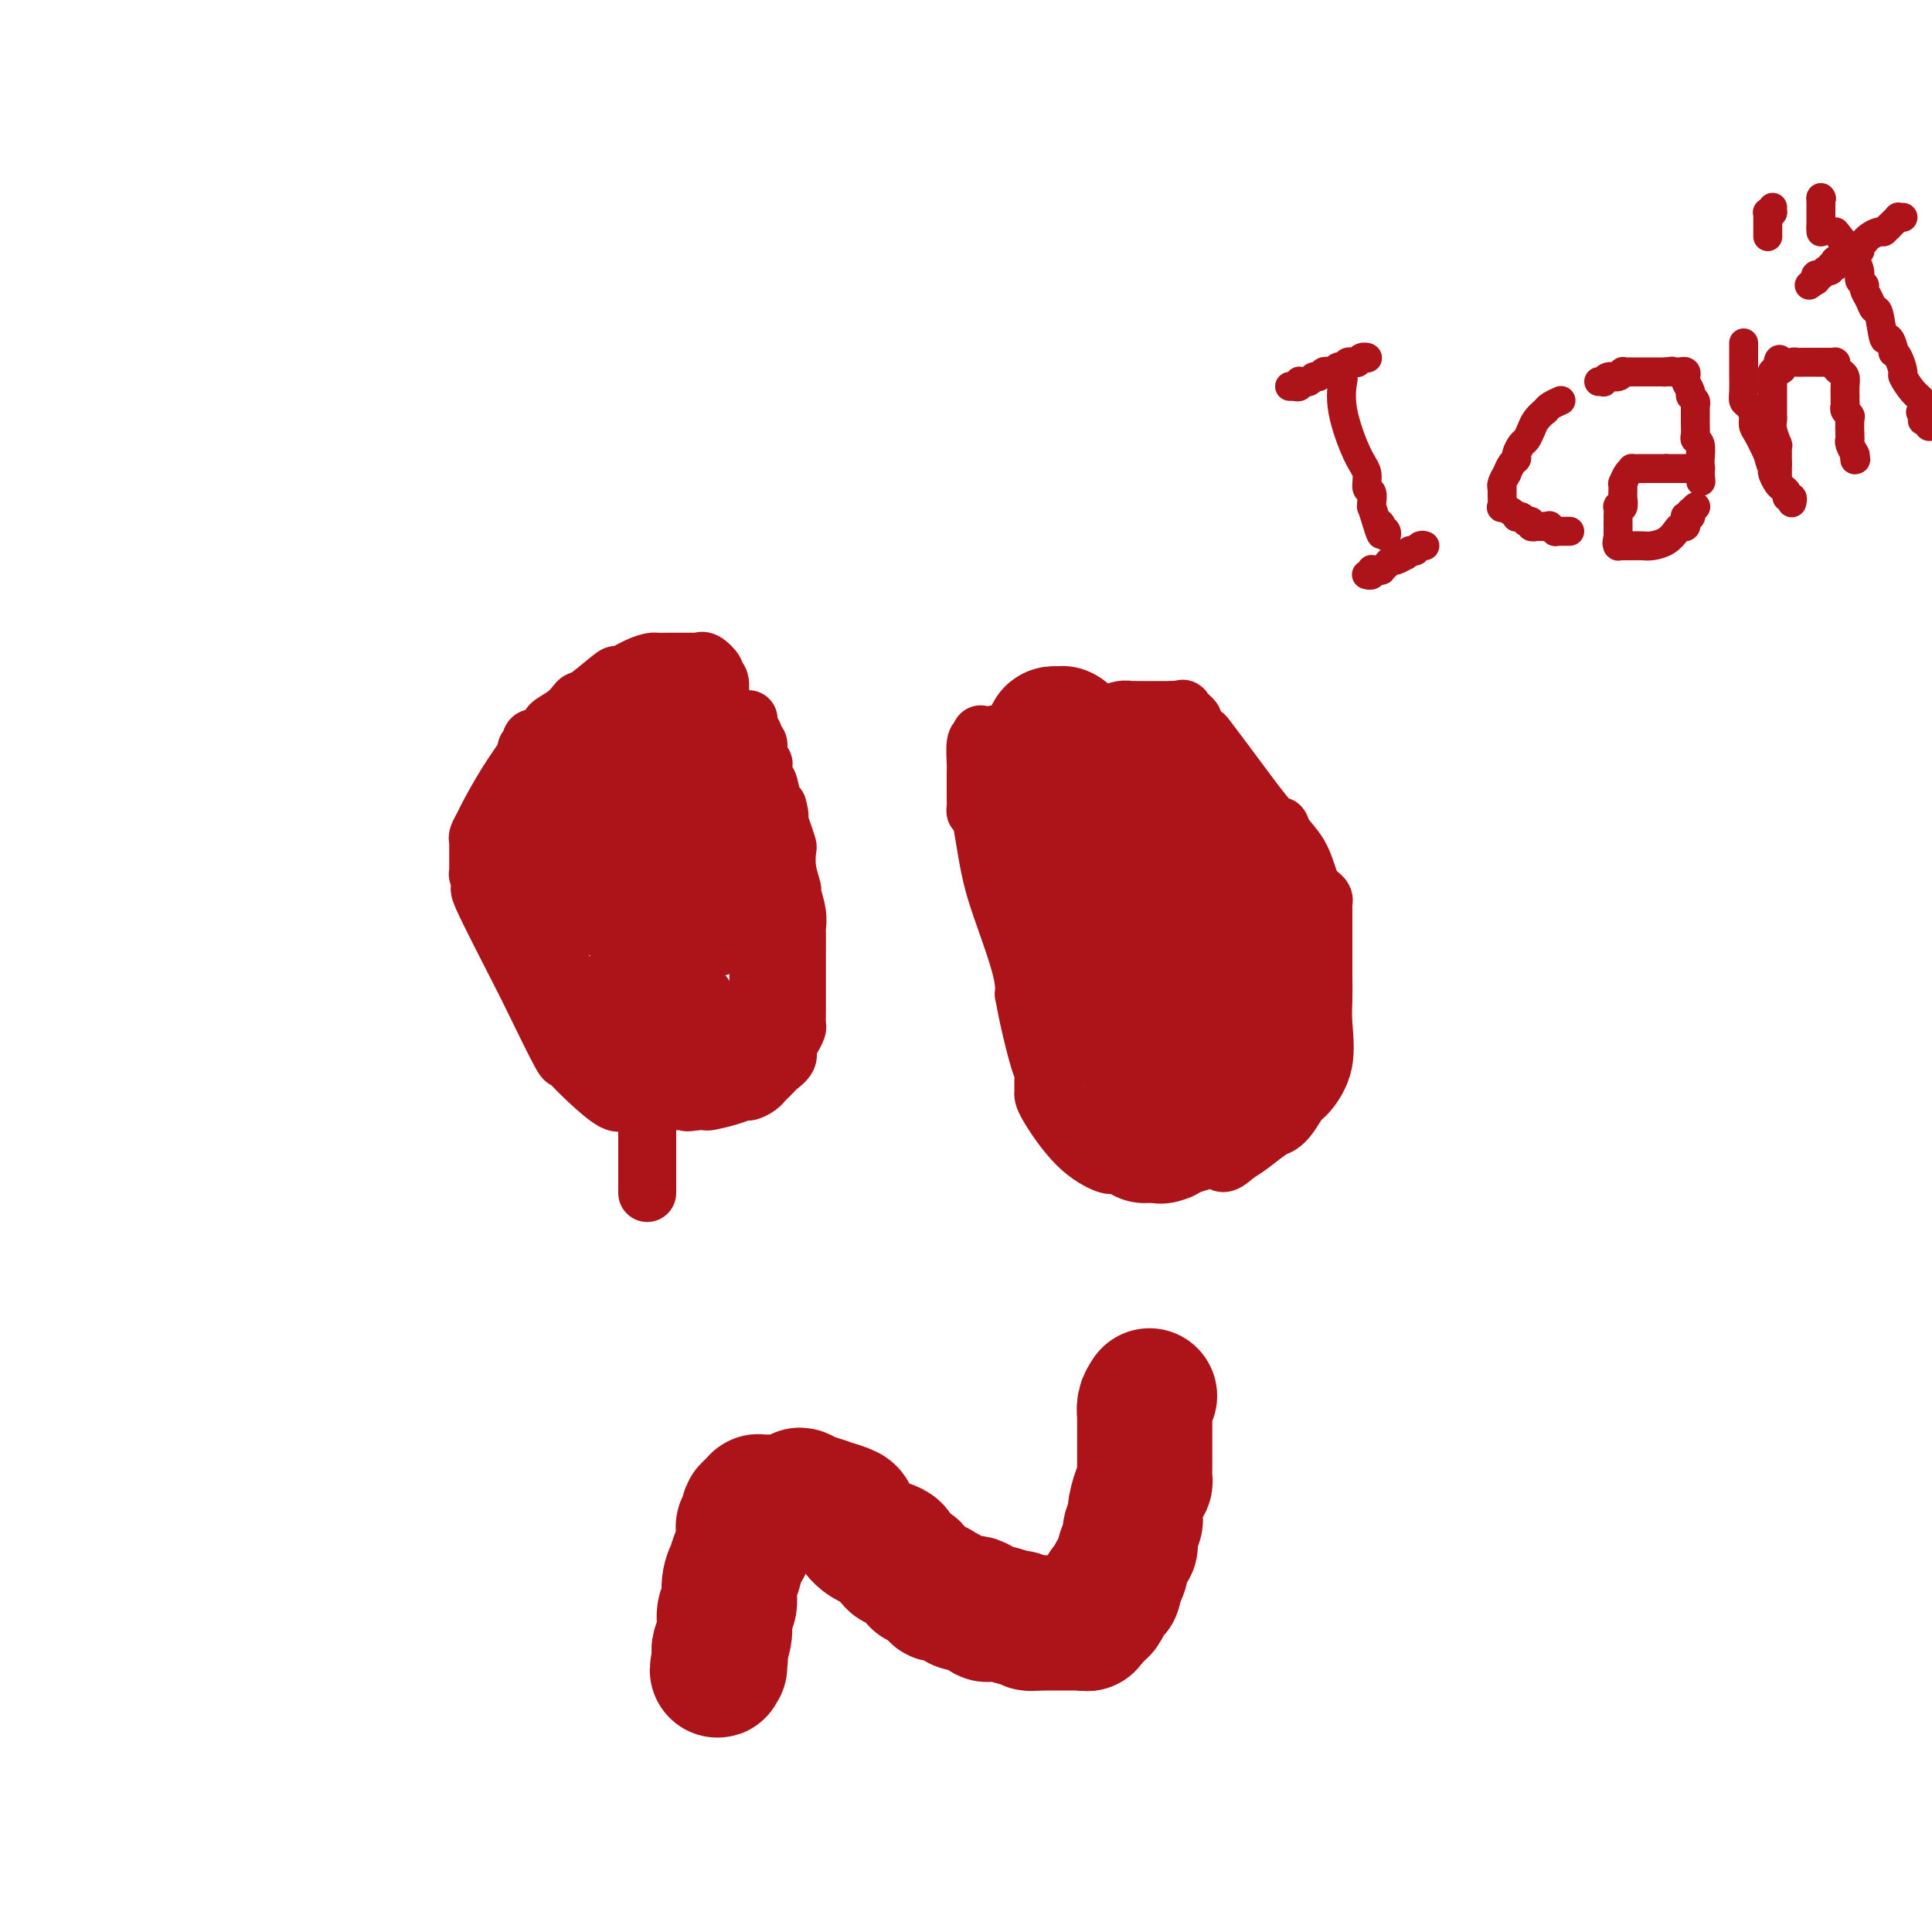 <svg viewBox='0 0 400 400' version='1.1' xmlns='http://www.w3.org/2000/svg' xmlns:xlink='http://www.w3.org/1999/xlink'><g fill='none' stroke='#AD1419' stroke-width='12' stroke-linecap='round' stroke-linejoin='round'><path d='M155,149c-0.009,-0.089 -0.018,-0.178 0,0c0.018,0.178 0.061,0.624 0,1c-0.061,0.376 -0.228,0.681 0,1c0.228,0.319 0.849,0.653 1,1c0.151,0.347 -0.170,0.706 0,1c0.170,0.294 0.830,0.524 1,1c0.170,0.476 -0.151,1.198 0,2c0.151,0.802 0.776,1.686 1,2c0.224,0.314 0.049,0.060 0,0c-0.049,-0.060 0.028,0.075 0,1c-0.028,0.925 -0.162,2.640 0,3c0.162,0.360 0.621,-0.634 1,0c0.379,0.634 0.680,2.895 1,4c0.320,1.105 0.660,1.052 1,1'/><path d='M161,167c0.883,3.103 0.092,1.862 0,2c-0.092,0.138 0.515,1.656 1,3c0.485,1.344 0.847,2.515 1,3c0.153,0.485 0.097,0.286 0,1c-0.097,0.714 -0.236,2.342 0,4c0.236,1.658 0.848,3.344 1,4c0.152,0.656 -0.155,0.280 0,1c0.155,0.720 0.774,2.536 1,4c0.226,1.464 0.061,2.576 0,3c-0.061,0.424 -0.016,0.161 0,1c0.016,0.839 0.004,2.782 0,4c-0.004,1.218 -0.000,1.712 0,3c0.000,1.288 -0.003,3.370 0,5c0.003,1.630 0.011,2.807 0,4c-0.011,1.193 -0.039,2.402 0,3c0.039,0.598 0.147,0.584 0,1c-0.147,0.416 -0.550,1.263 -1,2c-0.450,0.737 -0.946,1.363 -1,2c-0.054,0.637 0.336,1.285 0,2c-0.336,0.715 -1.396,1.497 -2,2c-0.604,0.503 -0.752,0.726 -1,1c-0.248,0.274 -0.595,0.599 -1,1c-0.405,0.401 -0.867,0.877 -1,1c-0.133,0.123 0.062,-0.108 0,0c-0.062,0.108 -0.381,0.555 -1,1c-0.619,0.445 -1.537,0.890 -2,1c-0.463,0.110 -0.469,-0.114 -1,0c-0.531,0.114 -1.586,0.567 -3,1c-1.414,0.433 -3.189,0.847 -4,1c-0.811,0.153 -0.660,0.044 -1,0c-0.340,-0.044 -1.170,-0.022 -2,0'/><path d='M144,228c-2.395,0.464 -1.884,0.124 -2,0c-0.116,-0.124 -0.861,-0.033 -2,0c-1.139,0.033 -2.672,0.008 -4,0c-1.328,-0.008 -2.450,0.001 -3,0c-0.550,-0.001 -0.527,-0.012 -1,0c-0.473,0.012 -1.444,0.046 -2,0c-0.556,-0.046 -0.699,-0.171 -1,0c-0.301,0.171 -0.759,0.640 -2,0c-1.241,-0.640 -3.263,-2.387 -5,-4c-1.737,-1.613 -3.188,-3.092 -4,-4c-0.812,-0.908 -0.986,-1.243 -1,-1c-0.014,0.243 0.133,1.066 -1,-1c-1.133,-2.066 -3.546,-7.019 -5,-10c-1.454,-2.981 -1.948,-3.990 -4,-8c-2.052,-4.010 -5.660,-11.021 -7,-14c-1.340,-2.979 -0.412,-1.926 0,-2c0.412,-0.074 0.306,-1.276 0,-2c-0.306,-0.724 -0.814,-0.971 -1,-1c-0.186,-0.029 -0.050,0.161 0,0c0.050,-0.161 0.013,-0.673 0,-1c-0.013,-0.327 -0.003,-0.469 0,-1c0.003,-0.531 -0.000,-1.451 0,-2c0.000,-0.549 0.004,-0.729 0,-1c-0.004,-0.271 -0.014,-0.635 0,-1c0.014,-0.365 0.053,-0.731 0,-1c-0.053,-0.269 -0.199,-0.440 0,-1c0.199,-0.560 0.744,-1.509 1,-2c0.256,-0.491 0.223,-0.523 1,-2c0.777,-1.477 2.363,-4.398 4,-7c1.637,-2.602 3.325,-4.886 4,-6c0.675,-1.114 0.338,-1.057 0,-1'/><path d='M109,155c1.788,-2.953 1.258,-1.334 1,-1c-0.258,0.334 -0.243,-0.617 0,-1c0.243,-0.383 0.716,-0.200 1,0c0.284,0.200 0.380,0.415 1,0c0.620,-0.415 1.763,-1.460 2,-2c0.237,-0.540 -0.431,-0.575 0,-1c0.431,-0.425 1.963,-1.240 3,-2c1.037,-0.760 1.581,-1.466 2,-2c0.419,-0.534 0.713,-0.896 1,-1c0.287,-0.104 0.567,0.049 2,-1c1.433,-1.049 4.018,-3.300 5,-4c0.982,-0.700 0.361,0.152 1,0c0.639,-0.152 2.538,-1.309 4,-2c1.462,-0.691 2.488,-0.917 3,-1c0.512,-0.083 0.509,-0.022 1,0c0.491,0.022 1.474,0.006 2,0c0.526,-0.006 0.593,-0.002 1,0c0.407,0.002 1.152,0.001 2,0c0.848,-0.001 1.798,-0.002 2,0c0.202,0.002 -0.344,0.007 0,0c0.344,-0.007 1.580,-0.027 2,0c0.420,0.027 0.025,0.099 0,0c-0.025,-0.099 0.319,-0.370 1,0c0.681,0.370 1.699,1.379 2,2c0.301,0.621 -0.116,0.852 0,1c0.116,0.148 0.763,0.214 1,1c0.237,0.786 0.064,2.293 0,3c-0.064,0.707 -0.017,0.613 0,1c0.017,0.387 0.005,1.253 0,2c-0.005,0.747 -0.002,1.373 0,2'/><path d='M149,149c0.155,1.443 0.041,0.051 0,0c-0.041,-0.051 -0.011,1.238 0,2c0.011,0.762 0.003,0.996 0,1c-0.003,0.004 -0.002,-0.221 0,0c0.002,0.221 0.005,0.889 0,1c-0.005,0.111 -0.016,-0.335 0,0c0.016,0.335 0.060,1.452 0,2c-0.060,0.548 -0.224,0.527 0,1c0.224,0.473 0.835,1.439 1,2c0.165,0.561 -0.114,0.717 0,2c0.114,1.283 0.623,3.693 1,5c0.377,1.307 0.622,1.511 1,2c0.378,0.489 0.889,1.265 1,2c0.111,0.735 -0.178,1.430 0,2c0.178,0.570 0.822,1.014 1,2c0.178,0.986 -0.110,2.512 0,4c0.110,1.488 0.618,2.938 1,4c0.382,1.062 0.638,1.736 1,3c0.362,1.264 0.829,3.117 1,5c0.171,1.883 0.046,3.796 0,5c-0.046,1.204 -0.012,1.699 0,2c0.012,0.301 0.003,0.409 0,1c-0.003,0.591 -0.001,1.665 0,2c0.001,0.335 0.000,-0.069 0,0c-0.000,0.069 -0.000,0.610 0,1c0.000,0.390 0.000,0.629 0,1c-0.000,0.371 -0.000,0.873 0,1c0.000,0.127 0.000,-0.121 0,0c-0.000,0.121 -0.000,0.609 0,1c0.000,0.391 0.000,0.683 0,1c-0.000,0.317 -0.000,0.658 0,1'/><path d='M157,205c1.242,8.842 0.348,2.946 0,1c-0.348,-1.946 -0.149,0.057 0,1c0.149,0.943 0.246,0.826 0,1c-0.246,0.174 -0.837,0.638 -1,1c-0.163,0.362 0.101,0.621 0,1c-0.101,0.379 -0.567,0.876 -1,1c-0.433,0.124 -0.833,-0.125 -1,0c-0.167,0.125 -0.101,0.626 0,1c0.101,0.374 0.237,0.622 0,1c-0.237,0.378 -0.847,0.885 -1,1c-0.153,0.115 0.151,-0.161 0,0c-0.151,0.161 -0.759,0.760 -1,1c-0.241,0.240 -0.116,0.121 0,0c0.116,-0.121 0.224,-0.243 0,0c-0.224,0.243 -0.778,0.850 -1,1c-0.222,0.150 -0.112,-0.157 0,0c0.112,0.157 0.226,0.778 0,1c-0.226,0.222 -0.792,0.045 -1,0c-0.208,-0.045 -0.060,0.040 0,0c0.060,-0.040 0.030,-0.207 0,0c-0.030,0.207 -0.061,0.788 0,1c0.061,0.212 0.213,0.057 0,0c-0.213,-0.057 -0.793,-0.015 -1,0c-0.207,0.015 -0.043,0.003 0,0c0.043,-0.003 -0.035,0.002 0,0c0.035,-0.002 0.182,-0.011 0,0c-0.182,0.011 -0.692,0.042 -1,0c-0.308,-0.042 -0.412,-0.155 -1,0c-0.588,0.155 -1.658,0.580 -2,0c-0.342,-0.580 0.045,-2.166 0,-3c-0.045,-0.834 -0.523,-0.917 -1,-1'/><path d='M144,214c-0.703,-1.237 0.039,-2.331 0,-3c-0.039,-0.669 -0.858,-0.914 -1,-1c-0.142,-0.086 0.393,-0.012 0,-1c-0.393,-0.988 -1.713,-3.038 -3,-7c-1.287,-3.962 -2.541,-9.837 -3,-13c-0.459,-3.163 -0.123,-3.613 0,-4c0.123,-0.387 0.033,-0.709 0,-1c-0.033,-0.291 -0.009,-0.550 0,-1c0.009,-0.450 0.002,-1.091 0,-1c-0.002,0.091 -0.001,0.915 0,-1c0.001,-1.915 0.000,-6.570 0,-10c-0.000,-3.430 -0.000,-5.637 0,-9c0.000,-3.363 0.000,-7.882 0,-10c-0.000,-2.118 -0.000,-1.836 0,-2c0.000,-0.164 0.000,-0.776 0,-1c-0.000,-0.224 -0.000,-0.061 0,0c0.000,0.061 0.000,0.020 0,0c-0.000,-0.020 -0.000,-0.018 0,0c0.000,0.018 0.000,0.054 0,0c-0.000,-0.054 -0.000,-0.196 0,-1c0.000,-0.804 0.000,-2.269 0,-3c-0.000,-0.731 -0.000,-0.729 0,-1c0.000,-0.271 0.000,-0.815 0,-1c-0.000,-0.185 -0.000,-0.011 0,0c0.000,0.011 0.000,-0.140 0,0c-0.000,0.140 -0.000,0.570 0,1'/><path d='M137,144c-0.000,-6.941 -0.000,-1.795 0,1c0.000,2.795 0.000,3.239 0,4c-0.000,0.761 -0.000,1.839 0,3c0.000,1.161 0.000,2.404 0,3c-0.000,0.596 -0.000,0.546 0,1c0.000,0.454 0.000,1.412 0,2c-0.000,0.588 -0.000,0.804 0,1c0.000,0.196 0.000,0.371 0,1c-0.000,0.629 -0.000,1.713 0,2c0.000,0.287 0.000,-0.221 0,0c-0.000,0.221 -0.000,1.173 0,2c0.000,0.827 0.000,1.531 0,2c-0.000,0.469 -0.000,0.705 0,1c0.000,0.295 0.000,0.650 0,1c-0.000,0.350 -0.001,0.694 0,1c0.001,0.306 0.004,0.575 0,1c-0.004,0.425 -0.016,1.004 0,2c0.016,0.996 0.060,2.407 0,3c-0.060,0.593 -0.222,0.369 0,1c0.222,0.631 0.830,2.116 1,3c0.170,0.884 -0.099,1.167 0,1c0.099,-0.167 0.565,-0.785 1,0c0.435,0.785 0.838,2.971 1,4c0.162,1.029 0.081,0.901 0,1c-0.081,0.099 -0.163,0.425 0,1c0.163,0.575 0.569,1.397 1,2c0.431,0.603 0.886,0.985 1,1c0.114,0.015 -0.114,-0.336 0,0c0.114,0.336 0.569,1.360 1,2c0.431,0.640 0.837,0.897 1,1c0.163,0.103 0.081,0.051 0,0'/><path d='M144,192c1.024,2.571 0.083,0.500 0,0c-0.083,-0.500 0.690,0.571 1,1c0.310,0.429 0.155,0.214 0,0'/><path d='M140,165c1.599,3.257 3.198,6.515 4,9c0.802,2.485 0.806,4.198 1,5c0.194,0.802 0.578,0.694 1,1c0.422,0.306 0.884,1.027 1,2c0.116,0.973 -0.112,2.198 0,3c0.112,0.802 0.566,1.182 1,2c0.434,0.818 0.848,2.075 1,3c0.152,0.925 0.041,1.520 0,2c-0.041,0.480 -0.011,0.847 0,1c0.011,0.153 0.003,0.094 0,0c-0.003,-0.094 -0.001,-0.222 0,0c0.001,0.222 0.000,0.795 0,1c-0.000,0.205 -0.000,0.041 0,0c0.000,-0.041 0.000,0.042 0,0c-0.000,-0.042 -0.001,-0.208 0,0c0.001,0.208 0.003,0.791 0,1c-0.003,0.209 -0.010,0.043 0,0c0.010,-0.043 0.039,0.035 0,0c-0.039,-0.035 -0.144,-0.185 0,0c0.144,0.185 0.539,0.704 0,1c-0.539,0.296 -2.011,0.370 -3,1c-0.989,0.630 -1.494,1.815 -2,3'/><path d='M144,200c-0.957,0.904 -0.849,1.163 -1,2c-0.151,0.837 -0.562,2.251 -1,3c-0.438,0.749 -0.902,0.832 -1,1c-0.098,0.168 0.170,0.421 0,1c-0.170,0.579 -0.778,1.482 -1,2c-0.222,0.518 -0.060,0.649 0,1c0.060,0.351 0.016,0.921 0,1c-0.016,0.079 -0.004,-0.334 0,0c0.004,0.334 0.001,1.413 0,2c-0.001,0.587 0.001,0.682 0,1c-0.001,0.318 -0.004,0.860 0,1c0.004,0.140 0.015,-0.121 0,0c-0.015,0.121 -0.057,0.625 0,1c0.057,0.375 0.212,0.622 0,1c-0.212,0.378 -0.793,0.886 -1,1c-0.207,0.114 -0.042,-0.166 0,0c0.042,0.166 -0.041,0.776 0,1c0.041,0.224 0.204,0.060 0,0c-0.204,-0.060 -0.776,-0.016 -1,0c-0.224,0.016 -0.099,0.004 0,0c0.099,-0.004 0.171,-0.001 0,0c-0.171,0.001 -0.584,0.000 -1,0c-0.416,-0.000 -0.836,-0.000 -1,0c-0.164,0.000 -0.071,0.001 0,0c0.071,-0.001 0.121,-0.003 0,0c-0.121,0.003 -0.414,0.012 -1,0c-0.586,-0.012 -1.466,-0.045 -2,0c-0.534,0.045 -0.720,0.167 -1,0c-0.280,-0.167 -0.652,-0.622 -1,-1c-0.348,-0.378 -0.671,-0.679 -1,-1c-0.329,-0.321 -0.665,-0.660 -1,-1'/><path d='M129,216c-2.045,-0.735 -2.157,-1.074 -2,-1c0.157,0.074 0.582,0.560 0,0c-0.582,-0.560 -2.170,-2.164 -3,-3c-0.830,-0.836 -0.903,-0.902 -1,-1c-0.097,-0.098 -0.219,-0.228 -1,-1c-0.781,-0.772 -2.223,-2.186 -3,-3c-0.777,-0.814 -0.891,-1.027 -1,-1c-0.109,0.027 -0.213,0.293 -1,0c-0.787,-0.293 -2.257,-1.144 -3,-2c-0.743,-0.856 -0.760,-1.716 -1,-2c-0.240,-0.284 -0.704,0.007 -1,0c-0.296,-0.007 -0.423,-0.313 -1,-1c-0.577,-0.687 -1.604,-1.757 -2,-2c-0.396,-0.243 -0.163,0.340 0,0c0.163,-0.340 0.254,-1.601 0,-2c-0.254,-0.399 -0.853,0.066 -1,0c-0.147,-0.066 0.157,-0.664 0,-1c-0.157,-0.336 -0.774,-0.410 -1,-1c-0.226,-0.590 -0.060,-1.696 0,-2c0.060,-0.304 0.014,0.192 0,0c-0.014,-0.192 0.004,-1.074 0,-2c-0.004,-0.926 -0.030,-1.897 0,-2c0.030,-0.103 0.117,0.662 0,0c-0.117,-0.662 -0.438,-2.751 0,-4c0.438,-1.249 1.634,-1.659 2,-2c0.366,-0.341 -0.098,-0.613 0,-1c0.098,-0.387 0.758,-0.887 1,-1c0.242,-0.113 0.065,0.162 0,0c-0.065,-0.162 -0.019,-0.761 0,-1c0.019,-0.239 0.009,-0.120 0,0'/><path d='M110,180c0.824,-1.300 1.384,-2.050 2,-3c0.616,-0.950 1.288,-2.100 2,-4c0.712,-1.900 1.463,-4.550 2,-6c0.537,-1.450 0.861,-1.701 1,-2c0.139,-0.299 0.094,-0.646 0,-1c-0.094,-0.354 -0.235,-0.716 0,-1c0.235,-0.284 0.847,-0.491 1,-1c0.153,-0.509 -0.151,-1.321 0,-2c0.151,-0.679 0.758,-1.224 1,-2c0.242,-0.776 0.121,-1.781 0,-2c-0.121,-0.219 -0.240,0.349 0,0c0.240,-0.349 0.839,-1.613 1,-2c0.161,-0.387 -0.116,0.105 0,0c0.116,-0.105 0.626,-0.807 1,-1c0.374,-0.193 0.613,0.123 1,0c0.387,-0.123 0.922,-0.684 1,-1c0.078,-0.316 -0.301,-0.386 0,-1c0.301,-0.614 1.282,-1.772 2,-2c0.718,-0.228 1.173,0.475 2,0c0.827,-0.475 2.025,-2.127 3,-3c0.975,-0.873 1.728,-0.966 2,-1c0.272,-0.034 0.062,-0.009 0,0c-0.062,0.009 0.022,0.003 0,0c-0.022,-0.003 -0.151,-0.004 0,0c0.151,0.004 0.580,0.013 1,0c0.420,-0.013 0.831,-0.046 1,0c0.169,0.046 0.098,0.173 0,0c-0.098,-0.173 -0.222,-0.644 0,0c0.222,0.644 0.791,2.404 1,5c0.209,2.596 0.060,6.027 0,8c-0.060,1.973 -0.030,2.486 0,3'/><path d='M135,161c0.314,3.342 0.098,3.697 0,4c-0.098,0.303 -0.079,0.556 0,1c0.079,0.444 0.217,1.081 0,2c-0.217,0.919 -0.790,2.119 -1,5c-0.210,2.881 -0.056,7.442 0,10c0.056,2.558 0.015,3.111 0,6c-0.015,2.889 -0.004,8.113 0,11c0.004,2.887 0.001,3.435 0,9c-0.001,5.565 -0.000,16.146 0,22c0.000,5.854 0.000,6.980 0,8c-0.000,1.020 -0.000,1.934 0,3c0.000,1.066 0.000,2.285 0,3c-0.000,0.715 -0.000,0.928 0,1c0.000,0.072 0.000,0.003 0,0c-0.000,-0.003 -0.000,0.058 0,0c0.000,-0.058 0.000,-0.237 0,0c-0.000,0.237 -0.000,0.890 0,1c0.000,0.110 0.000,-0.323 0,-1c-0.000,-0.677 -0.000,-1.599 0,-3c0.000,-1.401 0.000,-3.280 0,-5c-0.000,-1.720 -0.000,-3.280 0,-5c0.000,-1.720 0.000,-3.599 0,-5c-0.000,-1.401 -0.000,-2.324 0,-3c0.000,-0.676 0.000,-1.105 0,-2c-0.000,-0.895 -0.000,-2.256 0,-3c0.000,-0.744 0.000,-0.872 0,-1'/><path d='M134,219c0.000,-4.096 0.000,-1.336 0,-1c-0.000,0.336 -0.000,-1.752 0,-3c0.000,-1.248 0.000,-1.657 0,-2c-0.000,-0.343 -0.000,-0.621 0,-1c0.000,-0.379 0.002,-0.857 0,-1c-0.002,-0.143 -0.006,0.051 0,0c0.006,-0.051 0.022,-0.347 0,0c-0.022,0.347 -0.083,1.338 0,-1c0.083,-2.338 0.309,-8.003 0,-12c-0.309,-3.997 -1.154,-6.325 -2,-9c-0.846,-2.675 -1.695,-5.698 -2,-7c-0.305,-1.302 -0.067,-0.883 0,-1c0.067,-0.117 -0.037,-0.770 0,-1c0.037,-0.230 0.216,-0.036 0,0c-0.216,0.036 -0.829,-0.084 -1,0c-0.171,0.084 0.098,0.373 0,0c-0.098,-0.373 -0.562,-1.406 -1,-2c-0.438,-0.594 -0.848,-0.748 -1,-1c-0.152,-0.252 -0.045,-0.603 0,-1c0.045,-0.397 0.027,-0.839 0,-1c-0.027,-0.161 -0.063,-0.042 0,0c0.063,0.042 0.224,0.007 0,0c-0.224,-0.007 -0.834,0.013 -1,0c-0.166,-0.013 0.114,-0.060 0,0c-0.114,0.060 -0.620,0.226 -1,0c-0.380,-0.226 -0.635,-0.844 -1,-1c-0.365,-0.156 -0.841,0.149 -1,0c-0.159,-0.149 -0.001,-0.751 0,-1c0.001,-0.249 -0.153,-0.144 0,0c0.153,0.144 0.615,0.327 0,0c-0.615,-0.327 -2.308,-1.163 -4,-2'/><path d='M119,171c-1.789,-1.298 -2.262,-2.544 -3,-3c-0.738,-0.456 -1.743,-0.123 -2,0c-0.257,0.123 0.233,0.035 0,0c-0.233,-0.035 -1.191,-0.016 -2,0c-0.809,0.016 -1.471,0.031 -2,0c-0.529,-0.031 -0.926,-0.108 -1,0c-0.074,0.108 0.176,0.400 0,1c-0.176,0.600 -0.779,1.508 -1,2c-0.221,0.492 -0.059,0.569 0,1c0.059,0.431 0.016,1.215 0,2c-0.016,0.785 -0.004,1.571 0,2c0.004,0.429 -0.000,0.500 0,1c0.000,0.500 0.004,1.430 0,2c-0.004,0.570 -0.016,0.780 0,1c0.016,0.220 0.060,0.451 0,1c-0.060,0.549 -0.223,1.418 0,2c0.223,0.582 0.833,0.878 1,1c0.167,0.122 -0.110,0.070 0,0c0.110,-0.070 0.608,-0.158 1,0c0.392,0.158 0.677,0.562 1,1c0.323,0.438 0.684,0.910 1,1c0.316,0.090 0.587,-0.201 1,0c0.413,0.201 0.969,0.894 1,1c0.031,0.106 -0.464,-0.374 0,0c0.464,0.374 1.888,1.602 3,2c1.112,0.398 1.911,-0.034 4,1c2.089,1.034 5.467,3.535 9,6c3.533,2.465 7.220,4.894 9,6c1.780,1.106 1.651,0.887 2,1c0.349,0.113 1.174,0.556 2,1'/><path d='M143,204c5.431,3.471 1.508,1.648 0,1c-1.508,-0.648 -0.600,-0.121 0,0c0.600,0.121 0.893,-0.164 1,0c0.107,0.164 0.029,0.776 0,1c-0.029,0.224 -0.008,0.060 0,0c0.008,-0.060 0.002,-0.014 0,0c-0.002,0.014 -0.000,-0.003 0,0c0.000,0.003 -0.001,0.025 0,0c0.001,-0.025 0.003,-0.095 0,0c-0.003,0.095 -0.011,0.357 0,0c0.011,-0.357 0.041,-1.334 0,-2c-0.041,-0.666 -0.155,-1.023 -1,-4c-0.845,-2.977 -2.423,-8.575 -3,-11c-0.577,-2.425 -0.155,-1.678 0,-2c0.155,-0.322 0.041,-1.714 0,-3c-0.041,-1.286 -0.010,-2.466 0,-4c0.010,-1.534 -0.000,-3.421 0,-4c0.000,-0.579 0.010,0.149 0,-2c-0.010,-2.149 -0.041,-7.175 0,-11c0.041,-3.825 0.155,-6.451 0,-8c-0.155,-1.549 -0.577,-2.023 -1,-3c-0.423,-0.977 -0.845,-2.458 -1,-3c-0.155,-0.542 -0.041,-0.145 0,0c0.041,0.145 0.011,0.039 0,0c-0.011,-0.039 -0.003,-0.010 0,0c0.003,0.010 0.001,0.003 0,0c-0.001,-0.003 -0.000,-0.001 0,0'/><path d='M138,149c-0.769,-8.505 -0.192,-2.267 0,0c0.192,2.267 -0.000,0.564 0,0c0.000,-0.564 0.193,0.012 0,0c-0.193,-0.012 -0.772,-0.612 -2,0c-1.228,0.612 -3.104,2.436 -4,4c-0.896,1.564 -0.814,2.870 -1,4c-0.186,1.130 -0.642,2.085 -1,3c-0.358,0.915 -0.617,1.789 -1,2c-0.383,0.211 -0.890,-0.243 -1,0c-0.110,0.243 0.178,1.183 0,2c-0.178,0.817 -0.821,1.511 -1,2c-0.179,0.489 0.106,0.773 0,1c-0.106,0.227 -0.603,0.398 -1,1c-0.397,0.602 -0.694,1.637 -1,2c-0.306,0.363 -0.622,0.055 -1,1c-0.378,0.945 -0.819,3.142 -2,7c-1.181,3.858 -3.101,9.376 -4,12c-0.899,2.624 -0.777,2.353 -1,3c-0.223,0.647 -0.792,2.211 -1,3c-0.208,0.789 -0.056,0.803 0,1c0.056,0.197 0.015,0.579 0,1c-0.015,0.421 -0.004,0.882 0,1c0.004,0.118 0.001,-0.108 0,0c-0.001,0.108 -0.000,0.551 0,1c0.000,0.449 0.000,0.904 0,1c-0.000,0.096 -0.000,-0.167 0,0c0.000,0.167 0.000,0.763 0,1c-0.000,0.237 -0.000,0.115 0,0c0.000,-0.115 0.000,-0.223 0,0c-0.000,0.223 -0.000,0.778 0,1c0.000,0.222 0.000,0.111 0,0'/><path d='M116,203c-1.451,6.569 0.921,2.493 2,1c1.079,-1.493 0.866,-0.401 1,0c0.134,0.401 0.614,0.110 1,0c0.386,-0.110 0.677,-0.041 1,0c0.323,0.041 0.678,0.053 1,0c0.322,-0.053 0.612,-0.173 1,0c0.388,0.173 0.873,0.639 2,1c1.127,0.361 2.894,0.619 4,1c1.106,0.381 1.550,0.886 2,1c0.450,0.114 0.904,-0.162 1,0c0.096,0.162 -0.167,0.761 0,1c0.167,0.239 0.763,0.116 1,0c0.237,-0.116 0.116,-0.227 0,0c-0.116,0.227 -0.228,0.792 0,1c0.228,0.208 0.797,0.060 1,0c0.203,-0.060 0.040,-0.030 0,0c-0.040,0.030 0.042,0.060 0,0c-0.042,-0.060 -0.208,-0.211 0,0c0.208,0.211 0.792,0.785 1,1c0.208,0.215 0.042,0.070 0,0c-0.042,-0.070 0.041,-0.065 0,0c-0.041,0.065 -0.207,0.190 0,0c0.207,-0.190 0.788,-0.696 1,0c0.212,0.696 0.057,2.592 0,0c-0.057,-2.592 -0.015,-9.674 0,-13c0.015,-3.326 0.004,-2.895 0,-3c-0.004,-0.105 -0.001,-0.744 0,-1c0.001,-0.256 0.001,-0.128 0,0'/><path d='M136,193c0.000,0.000 0.100,0.100 0.1,0.1'/><path d='M219,153c0.362,0.061 0.725,0.123 1,0c0.275,-0.123 0.463,-0.429 1,-1c0.537,-0.571 1.423,-1.406 2,-2c0.577,-0.594 0.843,-0.948 1,-1c0.157,-0.052 0.204,0.196 1,0c0.796,-0.196 2.341,-0.837 3,-1c0.659,-0.163 0.431,0.153 1,0c0.569,-0.153 1.935,-0.773 3,-1c1.065,-0.227 1.828,-0.061 2,0c0.172,0.061 -0.249,0.016 0,0c0.249,-0.016 1.166,-0.004 2,0c0.834,0.004 1.585,0.001 2,0c0.415,-0.001 0.493,-0.000 1,0c0.507,0.000 1.444,0.000 2,0c0.556,-0.000 0.730,-0.000 1,0c0.270,0.000 0.635,0.000 1,0'/><path d='M243,147c2.643,-0.269 1.751,-0.442 2,0c0.249,0.442 1.638,1.499 2,2c0.362,0.501 -0.303,0.447 0,1c0.303,0.553 1.573,1.712 2,2c0.427,0.288 0.011,-0.296 1,1c0.989,1.296 3.385,4.473 6,8c2.615,3.527 5.450,7.403 7,9c1.550,1.597 1.816,0.914 2,1c0.184,0.086 0.287,0.940 1,2c0.713,1.060 2.037,2.325 3,4c0.963,1.675 1.564,3.758 2,5c0.436,1.242 0.705,1.642 1,2c0.295,0.358 0.615,0.674 1,1c0.385,0.326 0.835,0.663 1,1c0.165,0.337 0.044,0.674 0,1c-0.044,0.326 -0.012,0.640 0,1c0.012,0.360 0.003,0.766 0,1c-0.003,0.234 -0.001,0.295 0,1c0.001,0.705 -0.001,2.054 0,3c0.001,0.946 0.003,1.490 0,3c-0.003,1.510 -0.010,3.988 0,6c0.010,2.012 0.039,3.560 0,5c-0.039,1.440 -0.146,2.774 0,5c0.146,2.226 0.544,5.346 0,8c-0.544,2.654 -2.031,4.842 -3,6c-0.969,1.158 -1.421,1.287 -2,2c-0.579,0.713 -1.285,2.012 -2,3c-0.715,0.988 -1.439,1.667 -2,2c-0.561,0.333 -0.959,0.320 -2,1c-1.041,0.680 -2.726,2.051 -4,3c-1.274,0.949 -2.137,1.474 -3,2'/><path d='M256,239c-3.404,3.105 -2.913,1.368 -4,1c-1.087,-0.368 -3.753,0.634 -5,1c-1.247,0.366 -1.077,0.098 -2,0c-0.923,-0.098 -2.940,-0.024 -5,0c-2.060,0.024 -4.162,-0.001 -5,0c-0.838,0.001 -0.410,0.029 -1,0c-0.590,-0.029 -2.196,-0.115 -3,0c-0.804,0.115 -0.804,0.431 -2,0c-1.196,-0.431 -3.588,-1.610 -6,-4c-2.412,-2.390 -4.844,-5.990 -6,-8c-1.156,-2.010 -1.034,-2.430 -1,-3c0.034,-0.570 -0.019,-1.289 0,-2c0.019,-0.711 0.110,-1.415 0,-2c-0.110,-0.585 -0.421,-1.051 -1,-3c-0.579,-1.949 -1.424,-5.381 -2,-8c-0.576,-2.619 -0.881,-4.423 -1,-5c-0.119,-0.577 -0.052,0.075 0,0c0.052,-0.075 0.088,-0.876 0,-2c-0.088,-1.124 -0.300,-2.569 -1,-5c-0.700,-2.431 -1.886,-5.846 -3,-9c-1.114,-3.154 -2.155,-6.046 -3,-10c-0.845,-3.954 -1.494,-8.971 -2,-11c-0.506,-2.029 -0.868,-1.069 -1,-1c-0.132,0.069 -0.035,-0.752 0,-1c0.035,-0.248 0.009,0.077 0,0c-0.009,-0.077 0.000,-0.557 0,-2c-0.000,-1.443 -0.010,-3.851 0,-5c0.010,-1.149 0.041,-1.040 0,-2c-0.041,-0.960 -0.155,-2.989 0,-4c0.155,-1.011 0.577,-1.006 1,-1'/><path d='M203,153c0.122,-1.873 -0.075,-0.554 0,0c0.075,0.554 0.420,0.345 1,0c0.580,-0.345 1.396,-0.824 2,-1c0.604,-0.176 0.997,-0.047 1,0c0.003,0.047 -0.384,0.013 0,0c0.384,-0.013 1.538,-0.004 2,0c0.462,0.004 0.231,0.002 0,0'/><path d='M238,152c0.892,0.845 1.785,1.689 3,3c1.215,1.311 2.753,3.088 4,5c1.247,1.912 2.203,3.957 3,5c0.797,1.043 1.435,1.082 2,2c0.565,0.918 1.058,2.715 2,4c0.942,1.285 2.333,2.058 3,3c0.667,0.942 0.611,2.053 1,3c0.389,0.947 1.225,1.728 2,3c0.775,1.272 1.490,3.034 2,4c0.510,0.966 0.814,1.137 1,1c0.186,-0.137 0.255,-0.580 1,1c0.745,1.580 2.165,5.185 3,7c0.835,1.815 1.085,1.841 1,2c-0.085,0.159 -0.506,0.453 0,2c0.506,1.547 1.939,4.348 3,6c1.061,1.652 1.748,2.155 2,3c0.252,0.845 0.067,2.030 0,3c-0.067,0.970 -0.018,1.724 0,2c0.018,0.276 0.005,0.074 0,0c-0.005,-0.074 -0.001,-0.020 0,0c0.001,0.020 0.000,0.006 0,0c-0.000,-0.006 -0.000,-0.003 0,0'/><path d='M240,175c0.000,0.000 0.100,0.100 0.1,0.1'/><path d='M240,178c0.000,2.091 0.000,4.181 0,7c0.000,2.819 -0.000,6.366 0,9c0.000,2.634 0.000,4.356 0,7c-0.000,2.644 -0.000,6.211 0,8c0.000,1.789 0.000,1.800 0,2c0.000,0.200 -0.000,0.590 0,1c0.000,0.410 0.000,0.841 0,1c0.000,0.159 -0.000,0.045 0,0c0.000,-0.045 0.000,-0.023 0,0'/></g>
<g fill='none' stroke='#AD1419' stroke-width='28' stroke-linecap='round' stroke-linejoin='round'><path d='M252,209c0.000,0.000 0.100,0.100 0.1,0.1'/><path d='M252,209c-0.499,-0.936 -0.998,-1.871 -1,-2c-0.002,-0.129 0.493,0.550 -1,-2c-1.493,-2.550 -4.974,-8.328 -7,-12c-2.026,-3.672 -2.595,-5.240 -3,-6c-0.405,-0.760 -0.644,-0.714 -1,-1c-0.356,-0.286 -0.828,-0.903 -1,-1c-0.172,-0.097 -0.045,0.327 0,0c0.045,-0.327 0.008,-1.406 0,-1c-0.008,0.406 0.012,2.296 -2,-1c-2.012,-3.296 -6.056,-11.777 -8,-16c-1.944,-4.223 -1.788,-4.189 -2,-5c-0.212,-0.811 -0.793,-2.466 -1,-3c-0.207,-0.534 -0.042,0.053 0,0c0.042,-0.053 -0.040,-0.746 0,-1c0.040,-0.254 0.203,-0.068 0,0c-0.203,0.068 -0.772,0.020 -1,0c-0.228,-0.020 -0.114,-0.010 0,0'/><path d='M224,158c-4.324,-7.873 -1.133,-2.056 0,0c1.133,2.056 0.209,0.351 0,0c-0.209,-0.351 0.298,0.652 0,0c-0.298,-0.652 -1.401,-2.959 -2,-4c-0.599,-1.041 -0.695,-0.815 -1,-1c-0.305,-0.185 -0.818,-0.782 -1,-1c-0.182,-0.218 -0.034,-0.058 0,0c0.034,0.058 -0.047,0.015 0,0c0.047,-0.015 0.223,-0.001 0,0c-0.223,0.001 -0.845,-0.012 -1,0c-0.155,0.012 0.156,0.047 0,0c-0.156,-0.047 -0.778,-0.177 -1,0c-0.222,0.177 -0.045,0.663 0,1c0.045,0.337 -0.041,0.527 0,1c0.041,0.473 0.208,1.230 0,2c-0.208,0.770 -0.792,1.553 -1,2c-0.208,0.447 -0.042,0.557 0,1c0.042,0.443 -0.041,1.218 0,2c0.041,0.782 0.207,1.571 0,2c-0.207,0.429 -0.788,0.500 -1,1c-0.212,0.500 -0.057,1.430 0,2c0.057,0.570 0.015,0.779 0,1c-0.015,0.221 -0.004,0.455 0,1c0.004,0.545 0.001,1.402 0,2c-0.001,0.598 -0.000,0.937 0,1c0.000,0.063 0.000,-0.149 0,0c-0.000,0.149 -0.000,0.659 0,1c0.000,0.341 0.000,0.514 0,1c-0.000,0.486 -0.000,1.285 0,2c0.000,0.715 0.000,1.347 0,2c-0.000,0.653 -0.000,1.326 0,2'/><path d='M216,179c-0.630,4.438 -0.207,2.035 0,2c0.207,-0.035 0.196,2.300 1,5c0.804,2.700 2.421,5.766 3,7c0.579,1.234 0.119,0.635 0,1c-0.119,0.365 0.104,1.694 1,3c0.896,1.306 2.465,2.587 4,6c1.535,3.413 3.037,8.956 4,12c0.963,3.044 1.386,3.587 2,5c0.614,1.413 1.417,3.695 2,5c0.583,1.305 0.945,1.632 1,2c0.055,0.368 -0.196,0.777 0,1c0.196,0.223 0.841,0.260 1,1c0.159,0.740 -0.168,2.185 0,3c0.168,0.815 0.830,1.002 1,1c0.170,-0.002 -0.150,-0.193 0,0c0.150,0.193 0.772,0.770 1,1c0.228,0.230 0.061,0.114 0,0c-0.061,-0.114 -0.017,-0.227 0,0c0.017,0.227 0.008,0.793 0,1c-0.008,0.207 -0.016,0.056 0,0c0.016,-0.056 0.057,-0.015 0,0c-0.057,0.015 -0.213,0.004 0,0c0.213,-0.004 0.793,-0.001 1,0c0.207,0.001 0.040,0.000 0,0c-0.040,-0.000 0.045,-0.000 0,0c-0.045,0.000 -0.222,0.000 0,0c0.222,-0.000 0.843,-0.000 1,0c0.157,0.000 -0.150,0.000 0,0c0.150,-0.000 0.757,-0.000 1,0c0.243,0.000 0.121,0.000 0,0'/><path d='M240,235c0.729,0.448 0.052,0.067 0,0c-0.052,-0.067 0.522,0.180 1,0c0.478,-0.180 0.861,-0.786 1,-1c0.139,-0.214 0.036,-0.036 0,0c-0.036,0.036 -0.003,-0.069 0,0c0.003,0.069 -0.025,0.311 0,0c0.025,-0.311 0.102,-1.177 0,-1c-0.102,0.177 -0.382,1.396 1,0c1.382,-1.396 4.427,-5.407 7,-9c2.573,-3.593 4.675,-6.766 6,-9c1.325,-2.234 1.872,-3.527 2,-4c0.128,-0.473 -0.162,-0.127 0,0c0.162,0.127 0.775,0.034 1,0c0.225,-0.034 0.060,-0.009 0,0c-0.060,0.009 -0.016,0.003 0,0c0.016,-0.003 0.004,-0.004 0,0c-0.004,0.004 -0.001,0.013 0,0c0.001,-0.013 0.000,-0.048 0,0c-0.000,0.048 -0.000,0.178 0,0c0.000,-0.178 0.000,-0.663 0,-1c-0.000,-0.337 -0.000,-0.525 0,-1c0.000,-0.475 0.000,-1.238 0,-2'/><path d='M259,207c2.939,-4.959 0.788,-3.358 0,-3c-0.788,0.358 -0.211,-0.527 0,-1c0.211,-0.473 0.057,-0.535 0,-1c-0.057,-0.465 -0.015,-1.333 0,-2c0.015,-0.667 0.004,-1.134 0,-2c-0.004,-0.866 -0.001,-2.131 0,-3c0.001,-0.869 0.001,-1.343 0,-2c-0.001,-0.657 -0.004,-1.496 0,-2c0.004,-0.504 0.015,-0.671 0,-1c-0.015,-0.329 -0.057,-0.820 0,-1c0.057,-0.180 0.212,-0.048 0,0c-0.212,0.048 -0.793,0.013 -1,0c-0.207,-0.013 -0.041,-0.003 0,0c0.041,0.003 -0.041,0.001 0,0c0.041,-0.001 0.207,-0.000 0,0c-0.207,0.000 -0.787,0.000 -1,0c-0.213,-0.000 -0.061,-0.000 0,0c0.061,0.000 0.030,0.000 0,0c-0.030,-0.000 -0.060,-0.000 0,0c0.060,0.000 0.208,0.000 0,0c-0.208,-0.000 -0.774,-0.000 -1,0c-0.226,0.000 -0.113,0.000 0,0'/><path d='M238,289c-0.423,0.634 -0.845,1.268 -1,2c-0.155,0.732 -0.041,1.561 0,2c0.041,0.439 0.011,0.487 0,1c-0.011,0.513 -0.003,1.489 0,2c0.003,0.511 0.001,0.555 0,1c-0.001,0.445 -0.000,1.289 0,2c0.000,0.711 0.001,1.289 0,2c-0.001,0.711 -0.003,1.553 0,2c0.003,0.447 0.011,0.497 0,1c-0.011,0.503 -0.040,1.458 0,2c0.040,0.542 0.150,0.672 0,1c-0.150,0.328 -0.561,0.856 -1,2c-0.439,1.144 -0.905,2.905 -1,4c-0.095,1.095 0.182,1.523 0,2c-0.182,0.477 -0.822,1.004 -1,2c-0.178,0.996 0.107,2.463 0,3c-0.107,0.537 -0.606,0.145 -1,1c-0.394,0.855 -0.684,2.959 -1,4c-0.316,1.041 -0.658,1.021 -1,1'/><path d='M231,326c-1.018,5.908 -0.061,2.177 0,1c0.061,-1.177 -0.772,0.200 -1,1c-0.228,0.800 0.150,1.022 0,1c-0.150,-0.022 -0.829,-0.289 -1,0c-0.171,0.289 0.164,1.136 0,2c-0.164,0.864 -0.828,1.747 -1,2c-0.172,0.253 0.146,-0.125 0,0c-0.146,0.125 -0.757,0.751 -1,1c-0.243,0.249 -0.118,0.119 0,0c0.118,-0.119 0.227,-0.228 0,0c-0.227,0.228 -0.792,0.792 -1,1c-0.208,0.208 -0.060,0.059 0,0c0.060,-0.059 0.030,-0.030 0,0c-0.030,0.030 -0.061,0.061 0,0c0.061,-0.061 0.212,-0.212 0,0c-0.212,0.212 -0.789,0.789 -1,1c-0.211,0.211 -0.057,0.057 0,0c0.057,-0.057 0.015,-0.015 0,0c-0.015,0.015 -0.004,0.004 0,0c0.004,-0.004 0.002,-0.002 0,0'/><path d='M225,336c0.000,0.000 0.100,0.100 0.1,0.1'/><path d='M225.1,336.1c-0.007,-0.007 -0.075,-0.075 -0.1,-0.1c-0.025,-0.025 -0.006,-0.007 0,0c0.006,0.007 -0.002,0.002 0,0c0.002,-0.002 0.015,-0.000 0,0c-0.015,0.000 -0.057,0.000 0,0c0.057,-0.000 0.212,-0.000 0,0c-0.212,0.000 -0.793,0.000 -1,0c-0.207,-0.000 -0.041,-0.000 0,0c0.041,0.000 -0.042,0.000 0,0c0.042,-0.000 0.208,-0.000 0,0c-0.208,0.000 -0.792,0.000 -1,0c-0.208,-0.000 -0.042,-0.000 0,0c0.042,0.000 -0.041,0.000 0,0c0.041,-0.000 0.207,-0.000 0,0c-0.207,0.000 -0.787,0.000 -1,0c-0.213,-0.000 -0.061,-0.000 0,0c0.061,0.000 0.030,0.000 0,0c-0.030,-0.000 -0.060,-0.000 0,0c0.060,0.000 0.208,0.000 0,0c-0.208,-0.000 -0.774,-0.000 -1,0c-0.226,0.000 -0.113,0.000 0,0c0.113,-0.000 0.227,0.000 0,0c-0.227,0.000 -0.796,0.000 -1,0c-0.204,0.000 -0.043,0.000 0,0c0.043,0.000 -0.034,0.000 0,0c0.034,0.000 0.178,0.000 0,0c-0.178,0.000 -0.676,0.000 -1,0c-0.324,0.000 -0.472,0.000 -1,0c-0.528,0.000 -1.437,0.000 -2,0c-0.563,0.000 -0.782,0.000 -1,0'/><path d='M215,336c-1.899,0.049 -1.598,0.223 -2,0c-0.402,-0.223 -1.508,-0.842 -2,-1c-0.492,-0.158 -0.371,0.146 -1,0c-0.629,-0.146 -2.007,-0.742 -3,-1c-0.993,-0.258 -1.600,-0.178 -2,0c-0.400,0.178 -0.594,0.455 -1,0c-0.406,-0.455 -1.026,-1.642 -2,-2c-0.974,-0.358 -2.302,0.114 -3,0c-0.698,-0.114 -0.765,-0.814 -1,-1c-0.235,-0.186 -0.637,0.143 -1,0c-0.363,-0.143 -0.685,-0.757 -1,-1c-0.315,-0.243 -0.622,-0.116 -1,0c-0.378,0.116 -0.826,0.219 -1,0c-0.174,-0.219 -0.074,-0.760 0,-1c0.074,-0.240 0.122,-0.177 0,0c-0.122,0.177 -0.414,0.469 -1,0c-0.586,-0.469 -1.465,-1.698 -2,-2c-0.535,-0.302 -0.726,0.323 -1,0c-0.274,-0.323 -0.629,-1.595 -1,-2c-0.371,-0.405 -0.756,0.058 -1,0c-0.244,-0.058 -0.345,-0.638 -1,-1c-0.655,-0.362 -1.864,-0.506 -2,-1c-0.136,-0.494 0.800,-1.336 0,-2c-0.800,-0.664 -3.337,-1.149 -5,-2c-1.663,-0.851 -2.453,-2.069 -3,-3c-0.547,-0.931 -0.850,-1.574 -1,-2c-0.150,-0.426 -0.145,-0.636 -1,-1c-0.855,-0.364 -2.569,-0.881 -3,-1c-0.431,-0.119 0.423,0.160 0,0c-0.423,-0.160 -2.121,-0.760 -3,-1c-0.879,-0.240 -0.940,-0.120 -1,0'/><path d='M168,311c-4.123,-2.785 -1.930,-0.746 -1,0c0.930,0.746 0.596,0.200 0,0c-0.596,-0.200 -1.455,-0.054 -2,0c-0.545,0.054 -0.777,0.014 -1,0c-0.223,-0.014 -0.437,-0.004 -1,0c-0.563,0.004 -1.475,0.001 -2,0c-0.525,-0.001 -0.661,-0.000 -1,0c-0.339,0.000 -0.879,0.000 -1,0c-0.121,-0.000 0.179,-0.001 0,0c-0.179,0.001 -0.835,0.003 -1,0c-0.165,-0.003 0.162,-0.012 0,0c-0.162,0.012 -0.813,0.043 -1,0c-0.187,-0.043 0.090,-0.161 0,0c-0.090,0.161 -0.546,0.602 -1,1c-0.454,0.398 -0.906,0.753 -1,1c-0.094,0.247 0.171,0.386 0,1c-0.171,0.614 -0.777,1.705 -1,2c-0.223,0.295 -0.062,-0.204 0,0c0.062,0.204 0.027,1.110 0,2c-0.027,0.890 -0.045,1.763 0,2c0.045,0.237 0.151,-0.164 0,0c-0.151,0.164 -0.561,0.891 -1,2c-0.439,1.109 -0.906,2.599 -1,3c-0.094,0.401 0.186,-0.287 0,0c-0.186,0.287 -0.838,1.548 -1,3c-0.162,1.452 0.167,3.096 0,4c-0.167,0.904 -0.829,1.068 -1,2c-0.171,0.932 0.150,2.631 0,4c-0.150,1.369 -0.771,2.407 -1,3c-0.229,0.593 -0.065,0.741 0,1c0.065,0.259 0.033,0.630 0,1'/><path d='M149,343c-0.928,4.884 -0.249,2.093 0,1c0.249,-1.093 0.067,-0.489 0,0c-0.067,0.489 -0.018,0.863 0,1c0.018,0.137 0.005,0.037 0,0c-0.005,-0.037 -0.001,-0.010 0,0c0.001,0.010 0.000,0.003 0,0c-0.000,-0.003 -0.000,-0.001 0,0'/></g>
<g fill='none' stroke='#AD1419' stroke-width='6' stroke-linecap='round' stroke-linejoin='round'><path d='M278,79c0.074,-0.433 0.148,-0.865 0,0c-0.148,0.865 -0.519,3.028 0,6c0.519,2.972 1.929,6.752 3,9c1.071,2.248 1.804,2.965 2,4c0.196,1.035 -0.143,2.387 0,3c0.143,0.613 0.770,0.488 1,1c0.230,0.512 0.064,1.662 0,2c-0.064,0.338 -0.028,-0.136 0,0c0.028,0.136 0.046,0.883 0,1c-0.046,0.117 -0.156,-0.395 0,0c0.156,0.395 0.578,1.698 1,3'/><path d='M285,108c1.326,4.725 1.140,2.037 1,1c-0.140,-1.037 -0.234,-0.421 0,0c0.234,0.421 0.795,0.649 1,1c0.205,0.351 0.055,0.826 0,1c-0.055,0.174 -0.015,0.047 0,0c0.015,-0.047 0.004,-0.013 0,0c-0.004,0.013 -0.001,0.004 0,0c0.001,-0.004 0.001,-0.002 0,0'/><path d='M323,83c-0.054,0.024 -0.107,0.048 0,0c0.107,-0.048 0.375,-0.167 0,0c-0.375,0.167 -1.393,0.619 -2,1c-0.607,0.381 -0.804,0.690 -1,1'/><path d='M320,85c-0.870,0.671 -1.543,1.349 -2,2c-0.457,0.651 -0.696,1.274 -1,2c-0.304,0.726 -0.673,1.555 -1,2c-0.327,0.445 -0.614,0.505 -1,1c-0.386,0.495 -0.873,1.423 -1,2c-0.127,0.577 0.106,0.802 0,1c-0.106,0.198 -0.550,0.368 -1,1c-0.450,0.632 -0.905,1.725 -1,2c-0.095,0.275 0.171,-0.267 0,0c-0.171,0.267 -0.778,1.343 -1,2c-0.222,0.657 -0.060,0.893 0,1c0.060,0.107 0.016,0.083 0,0c-0.016,-0.083 -0.004,-0.225 0,0c0.004,0.225 -0.001,0.816 0,1c0.001,0.184 0.007,-0.039 0,0c-0.007,0.039 -0.026,0.340 0,1c0.026,0.660 0.097,1.680 0,2c-0.097,0.320 -0.363,-0.059 0,0c0.363,0.059 1.355,0.555 2,1c0.645,0.445 0.942,0.837 1,1c0.058,0.163 -0.124,0.095 0,0c0.124,-0.095 0.554,-0.218 1,0c0.446,0.218 0.908,0.776 1,1c0.092,0.224 -0.186,0.112 0,0c0.186,-0.112 0.838,-0.226 1,0c0.162,0.226 -0.164,0.793 0,1c0.164,0.207 0.817,0.056 1,0c0.183,-0.056 -0.105,-0.015 0,0c0.105,0.015 0.601,0.004 1,0c0.399,-0.004 0.699,-0.002 1,0'/><path d='M320,109c1.636,0.635 1.227,0.223 1,0c-0.227,-0.223 -0.271,-0.256 0,0c0.271,0.256 0.858,0.801 1,1c0.142,0.199 -0.159,0.053 0,0c0.159,-0.053 0.779,-0.014 1,0c0.221,0.014 0.044,0.004 0,0c-0.044,-0.004 0.044,-0.001 0,0c-0.044,0.001 -0.222,0.000 0,0c0.222,-0.000 0.843,-0.000 1,0c0.157,0.000 -0.150,0.000 0,0c0.150,-0.000 0.757,-0.000 1,0c0.243,0.000 0.121,0.000 0,0'/><path d='M331,79c0.439,-0.033 0.878,-0.065 1,0c0.122,0.065 -0.073,0.228 0,0c0.073,-0.228 0.415,-0.846 1,-1c0.585,-0.154 1.412,0.155 2,0c0.588,-0.155 0.936,-0.774 1,-1c0.064,-0.226 -0.157,-0.061 0,0c0.157,0.061 0.692,0.016 1,0c0.308,-0.016 0.387,-0.004 1,0c0.613,0.004 1.758,0.001 2,0c0.242,-0.001 -0.419,-0.000 0,0c0.419,0.000 1.916,0.000 3,0c1.084,-0.000 1.753,-0.000 2,0c0.247,0.000 0.070,0.000 0,0c-0.070,-0.000 -0.035,-0.000 0,0'/><path d='M345,77c2.182,-0.309 0.636,-0.083 0,0c-0.636,0.083 -0.364,0.022 0,0c0.364,-0.022 0.820,-0.006 1,0c0.180,0.006 0.086,0.002 0,0c-0.086,-0.002 -0.163,-0.002 0,0c0.163,0.002 0.565,0.004 1,0c0.435,-0.004 0.901,-0.016 1,0c0.099,0.016 -0.171,0.059 0,0c0.171,-0.059 0.782,-0.219 1,0c0.218,0.219 0.043,0.818 0,1c-0.043,0.182 0.045,-0.054 0,0c-0.045,0.054 -0.222,0.397 0,1c0.222,0.603 0.844,1.467 1,2c0.156,0.533 -0.154,0.734 0,1c0.154,0.266 0.773,0.597 1,1c0.227,0.403 0.061,0.877 0,1c-0.061,0.123 -0.016,-0.107 0,0c0.016,0.107 0.004,0.550 0,1c-0.004,0.450 -0.001,0.907 0,1c0.001,0.093 0.001,-0.179 0,0c-0.001,0.179 -0.001,0.808 0,1c0.001,0.192 0.004,-0.053 0,0c-0.004,0.053 -0.015,0.403 0,1c0.015,0.597 0.057,1.442 0,2c-0.057,0.558 -0.211,0.828 0,1c0.211,0.172 0.789,0.245 1,1c0.211,0.755 0.057,2.191 0,3c-0.057,0.809 -0.015,0.990 0,1c0.015,0.010 0.004,-0.151 0,0c-0.004,0.151 -0.001,0.615 0,1c0.001,0.385 0.001,0.693 0,1'/><path d='M352,98c0.309,2.856 0.083,1.497 0,1c-0.083,-0.497 -0.022,-0.133 0,0c0.022,0.133 0.006,0.036 0,0c-0.006,-0.036 -0.002,-0.010 0,0c0.002,0.010 0.000,0.003 0,0c-0.000,-0.003 -0.000,-0.001 0,0'/><path d='M352,97c0.091,0.000 0.182,0.000 0,0c-0.182,0.000 -0.636,0.000 -1,0c-0.364,0.000 -0.637,0.000 -1,0c-0.363,-0.000 -0.814,0.000 -1,0c-0.186,0.000 -0.105,0.000 0,0c0.105,0.000 0.234,0.000 0,0c-0.234,0.000 -0.832,0.000 -1,0c-0.168,0.000 0.095,0.000 0,0c-0.095,0.000 -0.548,0.000 -1,0c-0.452,0.000 -0.905,0.000 -1,0c-0.095,0.000 0.167,0.000 0,0c-0.167,0.000 -0.762,0.000 -1,0c-0.238,0.000 -0.119,0.000 0,0'/><path d='M345,97c-1.038,0.000 -0.134,0.000 0,0c0.134,-0.000 -0.503,-0.000 -1,0c-0.497,0.000 -0.854,0.000 -1,0c-0.146,-0.000 -0.081,-0.000 0,0c0.081,0.000 0.179,0.000 0,0c-0.179,-0.000 -0.634,-0.000 -1,0c-0.366,0.000 -0.642,0.000 -1,0c-0.358,-0.000 -0.799,-0.000 -1,0c-0.201,0.000 -0.162,0.002 0,0c0.162,-0.002 0.446,-0.007 0,0c-0.446,0.007 -1.622,0.025 -2,0c-0.378,-0.025 0.042,-0.095 0,0c-0.042,0.095 -0.547,0.354 -1,1c-0.453,0.646 -0.854,1.677 -1,2c-0.146,0.323 -0.038,-0.064 0,0c0.038,0.064 0.006,0.578 0,1c-0.006,0.422 0.012,0.752 0,1c-0.012,0.248 -0.056,0.413 0,1c0.056,0.587 0.211,1.597 0,2c-0.211,0.403 -0.789,0.198 -1,0c-0.211,-0.198 -0.057,-0.389 0,0c0.057,0.389 0.015,1.357 0,2c-0.015,0.643 -0.004,0.961 0,1c0.004,0.039 0.001,-0.201 0,0c-0.001,0.201 -0.000,0.842 0,1c0.000,0.158 0.000,-0.168 0,0c-0.000,0.168 -0.000,0.828 0,1c0.000,0.172 0.000,-0.146 0,0c-0.000,0.146 -0.000,0.756 0,1c0.000,0.244 0.000,0.122 0,0'/><path d='M335,111c-0.464,2.409 -0.126,1.430 0,1c0.126,-0.430 0.038,-0.311 0,0c-0.038,0.311 -0.026,0.815 0,1c0.026,0.185 0.065,0.049 0,0c-0.065,-0.049 -0.236,-0.013 0,0c0.236,0.013 0.877,0.004 1,0c0.123,-0.004 -0.273,-0.003 0,0c0.273,0.003 1.215,0.008 2,0c0.785,-0.008 1.415,-0.031 2,0c0.585,0.031 1.127,0.114 2,0c0.873,-0.114 2.076,-0.427 3,-1c0.924,-0.573 1.568,-1.406 2,-2c0.432,-0.594 0.652,-0.947 1,-1c0.348,-0.053 0.824,0.196 1,0c0.176,-0.196 0.051,-0.836 0,-1c-0.051,-0.164 -0.028,0.148 0,0c0.028,-0.148 0.060,-0.758 0,-1c-0.060,-0.242 -0.212,-0.118 0,0c0.212,0.118 0.788,0.229 1,0c0.212,-0.229 0.061,-0.797 0,-1c-0.061,-0.203 -0.030,-0.040 0,0c0.030,0.040 0.061,-0.042 0,0c-0.061,0.042 -0.212,0.207 0,0c0.212,-0.207 0.789,-0.788 1,-1c0.211,-0.212 0.057,-0.057 0,0c-0.057,0.057 -0.015,0.015 0,0c0.015,-0.015 0.004,-0.004 0,0c-0.004,0.004 -0.001,0.001 0,0c0.001,-0.001 0.000,-0.000 0,0c-0.000,0.000 -0.000,0.000 0,0'/><path d='M361,71c0.000,0.756 0.000,1.513 0,2c-0.000,0.487 -0.000,0.706 0,1c0.000,0.294 0.000,0.663 0,1c-0.000,0.337 -0.001,0.644 0,1c0.001,0.356 0.003,0.763 0,1c-0.003,0.237 -0.011,0.304 0,1c0.011,0.696 0.041,2.021 0,3c-0.041,0.979 -0.152,1.612 0,2c0.152,0.388 0.568,0.532 1,1c0.432,0.468 0.879,1.259 1,2c0.121,0.741 -0.083,1.430 0,2c0.083,0.570 0.452,1.020 1,2c0.548,0.980 1.274,2.490 2,4'/><path d='M366,94c1.000,3.951 0.999,2.329 1,2c0.001,-0.329 0.003,0.637 0,1c-0.003,0.363 -0.012,0.125 0,0c0.012,-0.125 0.046,-0.136 0,0c-0.046,0.136 -0.171,0.419 0,1c0.171,0.581 0.638,1.461 1,2c0.362,0.539 0.619,0.737 1,1c0.381,0.263 0.887,0.592 1,1c0.113,0.408 -0.166,0.894 0,1c0.166,0.106 0.776,-0.168 1,0c0.224,0.168 0.060,0.777 0,1c-0.060,0.223 -0.016,0.060 0,0c0.016,-0.060 0.005,-0.017 0,0c-0.005,0.017 -0.002,0.009 0,0'/><path d='M368,99c0.000,-0.750 0.000,-1.500 0,-2c0.000,-0.500 0.000,-0.750 0,-1'/><path d='M368,96c-0.000,-1.160 -0.000,-2.560 0,-3c0.000,-0.440 0.000,0.078 0,0c-0.000,-0.078 -0.000,-0.754 0,-1c0.000,-0.246 0.001,-0.063 0,0c-0.001,0.063 -0.004,0.008 0,0c0.004,-0.008 0.015,0.033 0,0c-0.015,-0.033 -0.057,-0.141 0,0c0.057,0.141 0.211,0.531 0,0c-0.211,-0.531 -0.789,-1.984 -1,-3c-0.211,-1.016 -0.057,-1.597 0,-2c0.057,-0.403 0.015,-0.630 0,-1c-0.015,-0.370 -0.004,-0.883 0,-1c0.004,-0.117 0.001,0.162 0,0c-0.001,-0.162 -0.000,-0.766 0,-1c0.000,-0.234 0.000,-0.099 0,0c-0.000,0.099 -0.000,0.162 0,0c0.000,-0.162 0.000,-0.550 0,-1c-0.000,-0.450 -0.000,-0.961 0,-1c0.000,-0.039 0.000,0.396 0,0c-0.000,-0.396 -0.000,-1.623 0,-2c0.000,-0.377 0.000,0.096 0,0c-0.000,-0.096 -0.000,-0.760 0,-1c0.000,-0.240 0.000,-0.054 0,0c-0.000,0.054 -0.001,-0.023 0,0c0.001,0.023 0.004,0.146 0,0c-0.004,-0.146 -0.015,-0.561 0,-1c0.015,-0.439 0.056,-0.901 0,-1c-0.056,-0.099 -0.207,0.166 0,0c0.207,-0.166 0.774,-0.762 1,-1c0.226,-0.238 0.113,-0.119 0,0'/><path d='M368,76c0.255,-3.110 0.894,-0.886 1,0c0.106,0.886 -0.319,0.434 0,0c0.319,-0.434 1.382,-0.848 2,-1c0.618,-0.152 0.791,-0.041 1,0c0.209,0.041 0.455,0.011 1,0c0.545,-0.011 1.390,-0.003 2,0c0.610,0.003 0.986,0.001 1,0c0.014,-0.001 -0.332,-0.000 0,0c0.332,0.000 1.343,0.000 2,0c0.657,-0.000 0.961,-0.001 1,0c0.039,0.001 -0.186,0.003 0,0c0.186,-0.003 0.785,-0.012 1,0c0.215,0.012 0.047,0.044 0,0c-0.047,-0.044 0.026,-0.164 0,0c-0.026,0.164 -0.150,0.611 0,1c0.150,0.389 0.576,0.720 1,1c0.424,0.280 0.846,0.509 1,1c0.154,0.491 0.040,1.245 0,2c-0.040,0.755 -0.007,1.512 0,2c0.007,0.488 -0.012,0.706 0,1c0.012,0.294 0.056,0.664 0,1c-0.056,0.336 -0.211,0.640 0,1c0.211,0.360 0.788,0.778 1,1c0.212,0.222 0.061,0.249 0,1c-0.061,0.751 -0.030,2.226 0,3c0.030,0.774 0.060,0.847 0,1c-0.060,0.153 -0.208,0.387 0,1c0.208,0.613 0.774,1.604 1,2c0.226,0.396 0.113,0.198 0,0'/><path d='M384,94c0.464,2.569 0.124,0.492 0,0c-0.124,-0.492 -0.033,0.600 0,1c0.033,0.400 0.009,0.107 0,0c-0.009,-0.107 -0.002,-0.029 0,0c0.002,0.029 0.001,0.008 0,0c-0.001,-0.008 -0.000,-0.004 0,0'/><path d='M380,48c1.033,1.292 2.066,2.583 3,4c0.934,1.417 1.770,2.959 2,4c0.230,1.041 -0.146,1.579 0,2c0.146,0.421 0.813,0.724 1,1c0.187,0.276 -0.104,0.524 0,1c0.104,0.476 0.605,1.180 1,2c0.395,0.820 0.684,1.757 1,2c0.316,0.243 0.659,-0.208 1,1c0.341,1.208 0.679,4.075 1,5c0.321,0.925 0.625,-0.091 1,0c0.375,0.091 0.823,1.289 1,2c0.177,0.711 0.084,0.934 0,1c-0.084,0.066 -0.161,-0.025 0,0c0.161,0.025 0.558,0.167 1,1c0.442,0.833 0.927,2.356 1,3c0.073,0.644 -0.268,0.410 0,1c0.268,0.590 1.144,2.003 2,3c0.856,0.997 1.692,1.576 2,2c0.308,0.424 0.088,0.693 0,1c-0.088,0.307 -0.044,0.654 0,1'/><path d='M398,85c2.785,5.950 0.746,2.325 0,1c-0.746,-1.325 -0.200,-0.351 0,0c0.200,0.351 0.054,0.080 0,0c-0.054,-0.080 -0.014,0.031 0,0c0.014,-0.031 0.004,-0.204 0,0c-0.004,0.204 -0.001,0.787 0,1c0.001,0.213 0.000,0.057 0,0c-0.000,-0.057 -0.000,-0.015 0,0c0.000,0.015 0.000,0.004 0,0c-0.000,-0.004 -0.000,-0.002 0,0'/><path d='M394,45c-0.446,0.024 -0.893,0.048 -1,0c-0.107,-0.048 0.125,-0.167 0,0c-0.125,0.167 -0.607,0.619 -1,1c-0.393,0.381 -0.696,0.690 -1,1'/><path d='M391,47c-0.658,0.548 -0.802,0.917 -1,1c-0.198,0.083 -0.450,-0.119 -1,0c-0.550,0.119 -1.400,0.558 -2,1c-0.600,0.442 -0.952,0.888 -1,1c-0.048,0.112 0.209,-0.110 0,0c-0.209,0.110 -0.883,0.550 -1,1c-0.117,0.450 0.324,0.909 0,1c-0.324,0.091 -1.411,-0.186 -2,0c-0.589,0.186 -0.680,0.833 -1,1c-0.320,0.167 -0.871,-0.148 -1,0c-0.129,0.148 0.163,0.758 0,1c-0.163,0.242 -0.780,0.116 -1,0c-0.220,-0.116 -0.044,-0.224 0,0c0.044,0.224 -0.045,0.778 0,1c0.045,0.222 0.223,0.111 0,0c-0.223,-0.111 -0.848,-0.222 -1,0c-0.152,0.222 0.170,0.777 0,1c-0.170,0.223 -0.830,0.112 -1,0c-0.170,-0.112 0.152,-0.226 0,0c-0.152,0.226 -0.776,0.793 -1,1c-0.224,0.207 -0.046,0.056 0,0c0.046,-0.056 -0.040,-0.015 0,0c0.040,0.015 0.207,0.004 0,0c-0.207,-0.004 -0.788,-0.002 -1,0c-0.212,0.002 -0.057,0.004 0,0c0.057,-0.004 0.015,-0.015 0,0c-0.015,0.015 -0.004,0.057 0,0c0.004,-0.057 0.001,-0.211 0,0c-0.001,0.211 -0.000,0.788 0,1c0.000,0.212 0.000,0.061 0,0c-0.000,-0.061 -0.000,-0.030 0,0'/><path d='M376,58c-2.500,1.833 -1.250,0.917 0,0'/><path d='M377,41c0.000,0.000 0.100,0.100 0.1,0.1'/><path d='M377.1,41.1c-0.007,-0.012 -0.075,-0.090 -0.1,-0.1c-0.025,-0.010 -0.007,0.050 0,0c0.007,-0.050 0.002,-0.211 0,0c-0.002,0.211 -0.000,0.792 0,1c0.000,0.208 0.000,0.042 0,0c-0.000,-0.042 -0.000,0.040 0,0c0.000,-0.040 0.000,-0.203 0,0c-0.000,0.203 -0.000,0.772 0,1c0.000,0.228 0.000,0.114 0,0c-0.000,-0.114 -0.000,-0.227 0,0c0.000,0.227 0.000,0.793 0,1c-0.000,0.207 -0.000,0.056 0,0c0.000,-0.056 0.000,-0.015 0,0c-0.000,0.015 -0.000,0.004 0,0c0.000,-0.004 0.000,-0.002 0,0c-0.000,0.002 -0.000,0.004 0,0c0.000,-0.004 0.000,-0.015 0,0c-0.000,0.015 -0.000,0.057 0,0c0.000,-0.057 0.000,-0.212 0,0c-0.000,0.212 -0.000,0.793 0,1c0.000,0.207 0.000,0.041 0,0c-0.000,-0.041 0.000,0.042 0,0c0.000,-0.042 0.000,-0.208 0,0c0.000,0.208 0.000,0.792 0,1c0.000,0.208 0.000,0.042 0,0c0.000,-0.042 0.000,0.041 0,0c0.000,-0.041 0.000,-0.207 0,0c0.000,0.207 0.000,0.788 0,1c0.000,0.212 0.000,0.057 0,0c0.000,-0.057 -0.000,-0.016 0,0c0.000,0.016 0.000,0.008 0,0'/><path d='M377,47c-0.015,1.139 -0.004,1.037 0,1c0.004,-0.037 0.001,-0.011 0,0c-0.001,0.011 -0.001,0.005 0,0'/><path d='M367,43c0.000,0.022 0.000,0.044 0,0c0.000,-0.044 0.000,-0.156 0,0c0.000,0.156 0.000,0.578 0,1'/><path d='M367,44c-0.226,0.156 -0.793,0.044 -1,0c-0.207,-0.044 -0.056,-0.022 0,0c0.056,0.022 0.015,0.043 0,0c-0.015,-0.043 -0.004,-0.151 0,0c0.004,0.151 0.001,0.561 0,1c-0.001,0.439 -0.000,0.906 0,1c0.000,0.094 0.000,-0.185 0,0c-0.000,0.185 -0.000,0.834 0,1c0.000,0.166 0.000,-0.152 0,0c-0.000,0.152 -0.000,0.773 0,1c0.000,0.227 0.000,0.061 0,0c-0.000,-0.061 -0.000,-0.016 0,0c0.000,0.016 0.000,0.003 0,0c-0.000,-0.003 -0.000,0.003 0,0c0.000,-0.003 0.000,-0.015 0,0c-0.000,0.015 -0.000,0.055 0,0c0.000,-0.055 0.000,-0.207 0,0c-0.000,0.207 -0.000,0.773 0,1c0.000,0.227 0.000,0.113 0,0'/><path d='M283,74c0.000,0.000 0.100,0.100 0.1,0.1'/><path d='M283.1,74.1c-0.169,-0.068 -0.643,-0.289 -1.1,-0.1c-0.457,0.189 -0.897,0.786 -1,1c-0.103,0.214 0.130,0.043 0,0c-0.130,-0.043 -0.622,0.041 -1,0c-0.378,-0.041 -0.640,-0.208 -1,0c-0.360,0.208 -0.817,0.792 -1,1c-0.183,0.208 -0.090,0.042 0,0c0.090,-0.042 0.179,0.040 0,0c-0.179,-0.040 -0.625,-0.203 -1,0c-0.375,0.203 -0.678,0.771 -1,1c-0.322,0.229 -0.663,0.118 -1,0c-0.337,-0.118 -0.669,-0.242 -1,0c-0.331,0.242 -0.662,0.849 -1,1c-0.338,0.151 -0.683,-0.156 -1,0c-0.317,0.156 -0.607,0.774 -1,1c-0.393,0.226 -0.890,0.060 -1,0c-0.110,-0.060 0.168,-0.012 0,0c-0.168,0.012 -0.781,-0.011 -1,0c-0.219,0.011 -0.045,0.055 0,0c0.045,-0.055 -0.041,-0.211 0,0c0.041,0.211 0.208,0.789 0,1c-0.208,0.211 -0.792,0.057 -1,0c-0.208,-0.057 -0.042,-0.015 0,0c0.042,0.015 -0.040,0.004 0,0c0.040,-0.004 0.203,-0.001 0,0c-0.203,0.001 -0.772,0.000 -1,0c-0.228,-0.000 -0.114,-0.000 0,0'/><path d='M295,113c-0.301,-0.113 -0.603,-0.226 -1,0c-0.397,0.226 -0.891,0.793 -1,1c-0.109,0.207 0.167,0.056 0,0c-0.167,-0.056 -0.776,-0.015 -1,0c-0.224,0.015 -0.064,0.004 0,0c0.064,-0.004 0.032,-0.002 0,0'/><path d='M292,114c-0.720,0.399 -1.020,0.895 -1,1c0.020,0.105 0.359,-0.182 0,0c-0.359,0.182 -1.417,0.834 -2,1c-0.583,0.166 -0.691,-0.153 -1,0c-0.309,0.153 -0.819,0.777 -1,1c-0.181,0.223 -0.033,0.046 0,0c0.033,-0.046 -0.047,0.040 0,0c0.047,-0.040 0.223,-0.207 0,0c-0.223,0.207 -0.843,0.787 -1,1c-0.157,0.213 0.150,0.057 0,0c-0.150,-0.057 -0.758,-0.015 -1,0c-0.242,0.015 -0.117,0.004 0,0c0.117,-0.004 0.227,-0.002 0,0c-0.227,0.002 -0.792,0.004 -1,0c-0.208,-0.004 -0.060,-0.015 0,0c0.060,0.015 0.030,0.057 0,0c-0.030,-0.057 -0.061,-0.211 0,0c0.061,0.211 0.212,0.789 0,1c-0.212,0.211 -0.789,0.057 -1,0c-0.211,-0.057 -0.057,-0.015 0,0c0.057,0.015 0.015,0.004 0,0c-0.015,-0.004 -0.004,-0.001 0,0c0.004,0.001 0.001,0.000 0,0c-0.001,-0.000 -0.000,-0.000 0,0c0.000,0.000 0.000,0.000 0,0c-0.000,-0.000 -0.000,-0.000 0,0'/></g>
</svg>